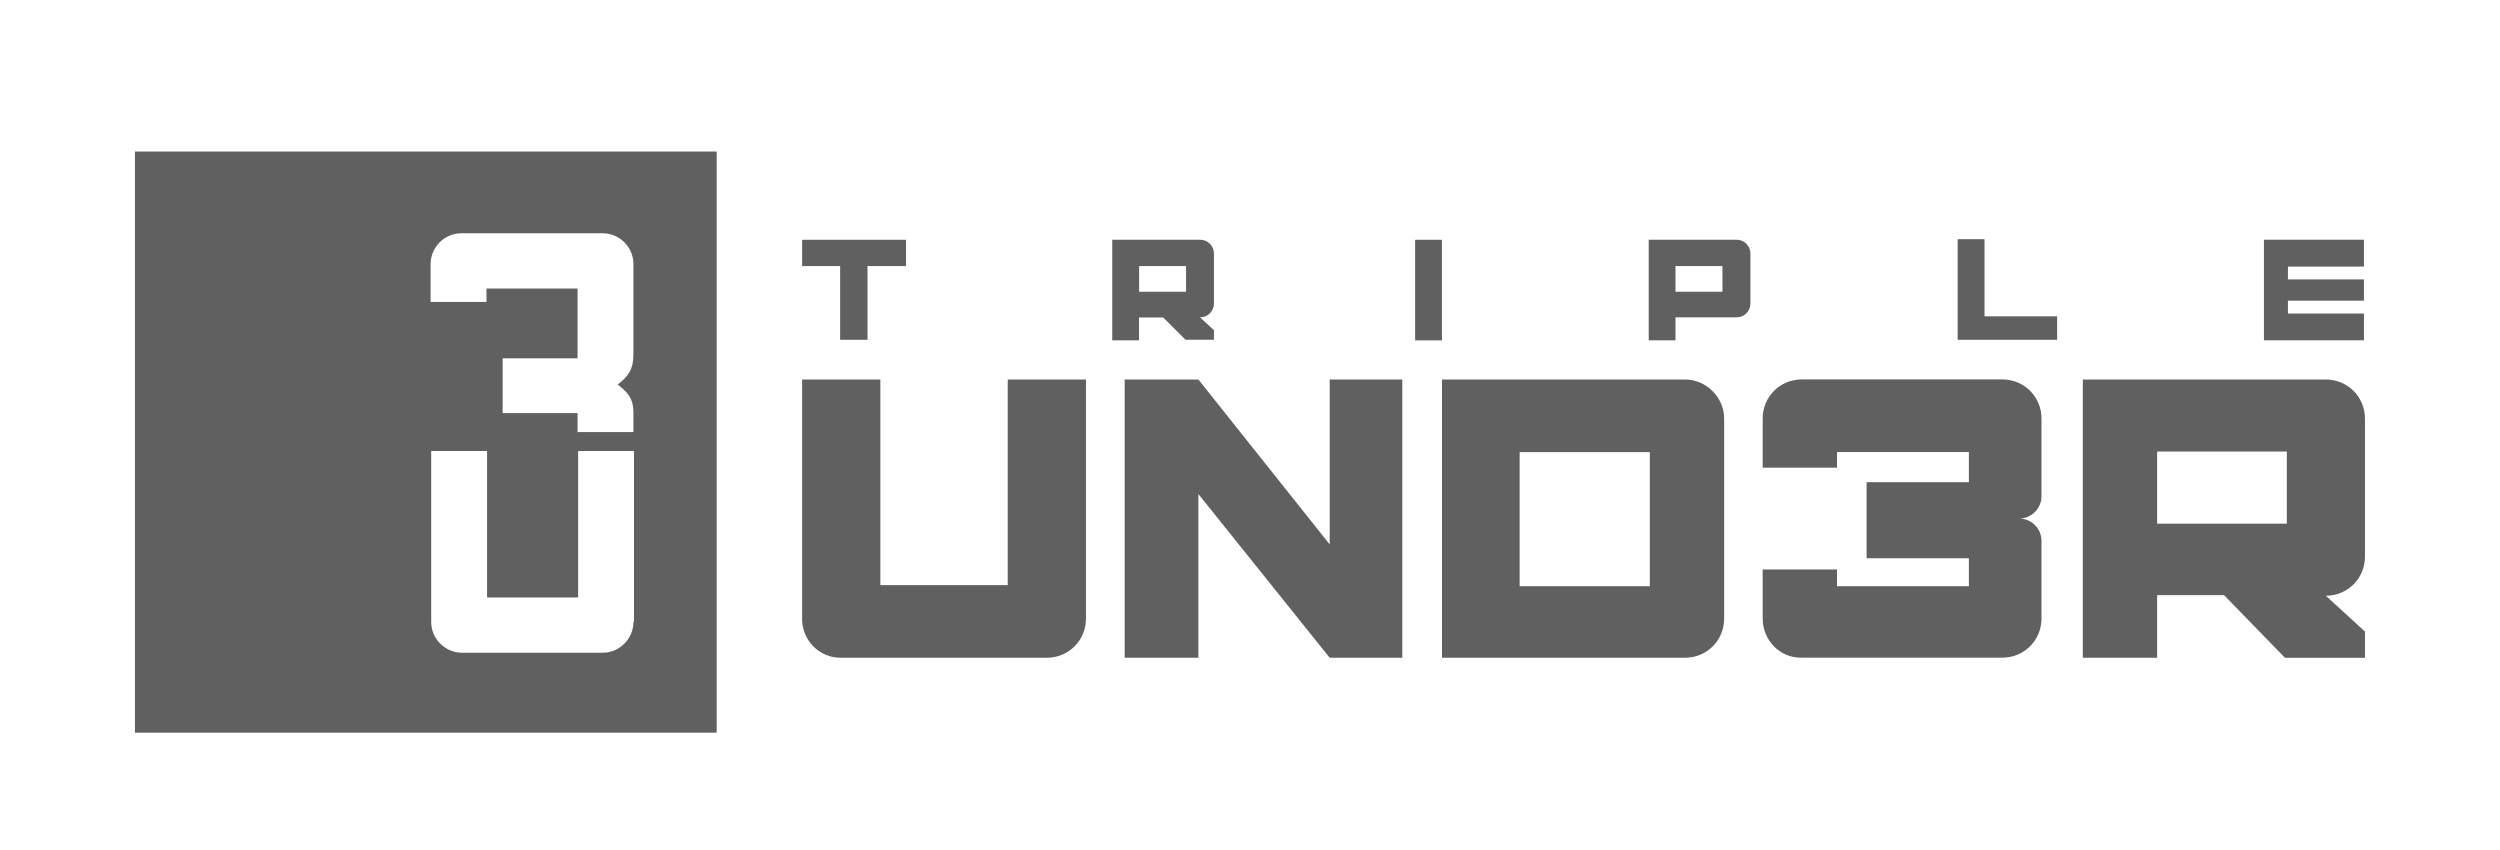 <svg xmlns="http://www.w3.org/2000/svg" id="Camada_1" data-name="Camada 1" viewBox="0 0 294 100"><defs><style>      .cls-1 {        fill: #606060;        stroke-width: 0px;      }    </style></defs><path class="cls-1" d="M94.33,31.29v-3.09h12.22v3.09h-4.53v8.67h-3.22v-8.67h-4.47Z"></path><path class="cls-1" d="M169.57,28.2v11.83h-3.15v-11.83h3.15Z"></path><path class="cls-1" d="M233.38,28.2v9h8.54v2.76h-11.7v-11.83h3.15v.07Z"></path><path class="cls-1" d="M278,28.2v3.15h-8.94v1.51h8.94v2.5h-8.94v1.51h8.94v3.15h-11.76v-11.83h11.76Z"></path><path class="cls-1" d="M94.33,72.75v-28.12h9.2v24.18h14.98v-24.18h9.2v28.12c0,2.56-2.04,4.6-4.6,4.6h-24.12c-2.63.07-4.67-2.04-4.67-4.6Z"></path><path class="cls-1" d="M164.91,44.63v32.72h-8.54l-15.44-19.25v19.25h-8.67v-32.72h8.67l15.44,19.39v-19.39h8.54Z"></path><path class="cls-1" d="M202.76,49.23v23.52c0,2.56-2.04,4.6-4.6,4.6h-28.58v-32.72h28.58c2.5,0,4.6,2.1,4.6,4.6ZM194.02,53.17h-15.31v15.77h15.31v-15.77Z"></path><path class="cls-1" d="M207.29,72.75v-5.78h8.74v1.97h15.51v-3.29h-12.03v-8.94h12.03v-3.55h-15.51v1.84h-8.74v-5.78c0-2.56,2.04-4.6,4.6-4.6h23.59c2.56,0,4.6,2.04,4.6,4.6v9.13c0,1.45-1.18,2.63-2.63,2.63h0c1.45,0,2.63,1.18,2.63,2.63v9.13c0,2.56-2.04,4.6-4.6,4.6h-23.59c-2.56.07-4.6-2.04-4.6-4.6Z"></path><path class="cls-1" d="M261.57,69.99h-7.89v7.36h-8.74v-32.72h28.58c2.56,0,4.6,2.04,4.6,4.6v16.23c0,2.56-2.04,4.6-4.6,4.6h0l4.6,4.21v3.09h-9.4l-7.16-7.36ZM253.68,61.58h15.25v-8.48h-15.25v8.48Z"></path><path class="cls-1" d="M136.78,37.33h-2.83v2.69h-3.15v-11.83h10.32c.92,0,1.64.72,1.64,1.64v5.85c0,.92-.72,1.64-1.64,1.64h0l1.64,1.51v1.12h-3.35l-2.63-2.63ZM133.96,34.31h5.52v-3.02h-5.52v3.02Z"></path><path class="cls-1" d="M197.04,37.33v2.69h-3.15v-11.83h10.32c.92,0,1.64.72,1.64,1.64v5.85c0,.92-.72,1.64-1.64,1.64h-7.16ZM197.04,34.31h5.52v-3.02h-5.52v3.02Z"></path><path class="cls-1" d="M15.87,17.82v68.34h68.41V17.82H15.87ZM74.49,73.15c0,1.97-1.64,3.61-3.61,3.61h-16.56c-1.97,0-3.61-1.64-3.61-3.61v-20.11h6.57v17.22h10.71v-17.22h6.57v20.11h-.07ZM74.49,41.67c0,1.77-.59,2.56-1.84,3.55,1.12.92,1.77,1.51,1.84,3.09v2.5h-6.57v-2.23h-8.81v-6.44h8.81v-8.21h-10.71v1.58h-6.57v-4.47c0-1.97,1.64-3.61,3.61-3.61h16.63c1.97,0,3.61,1.64,3.61,3.61,0,0,0,10.65,0,10.65Z"></path></svg>